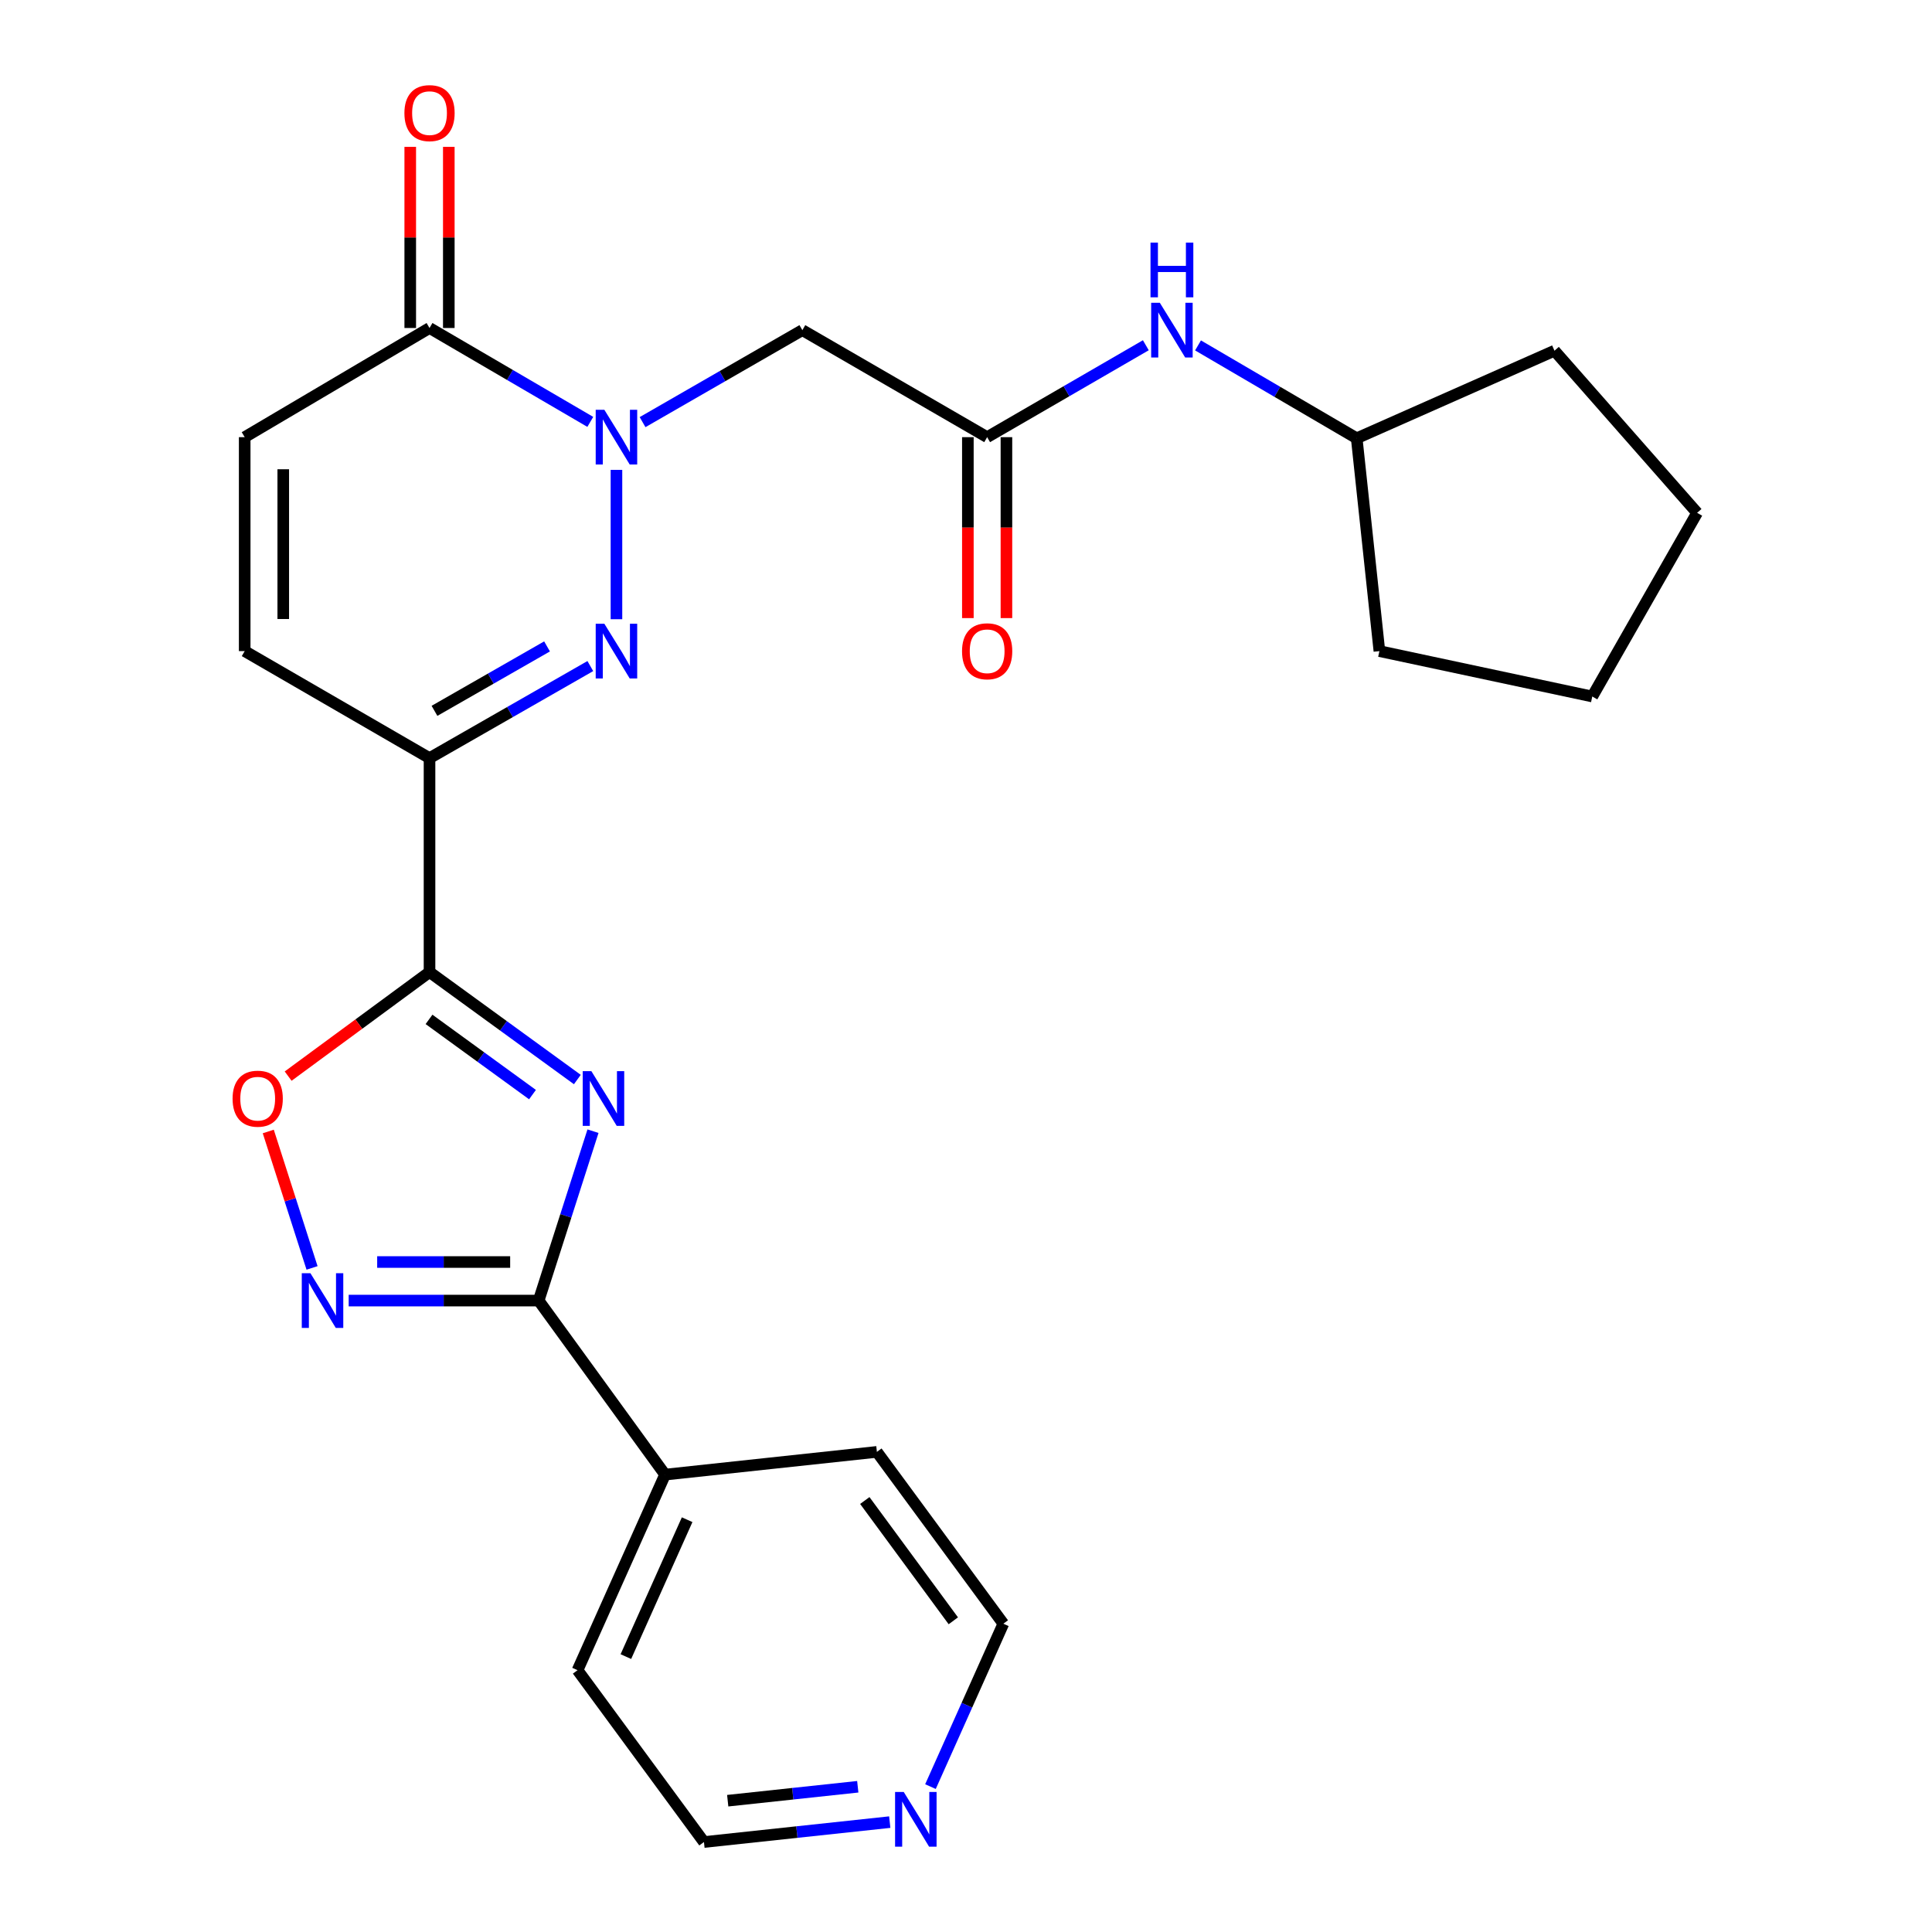 <?xml version='1.0' encoding='iso-8859-1'?>
<svg version='1.1' baseProfile='full'
              xmlns='http://www.w3.org/2000/svg'
                      xmlns:rdkit='http://www.rdkit.org/xml'
                      xmlns:xlink='http://www.w3.org/1999/xlink'
                  xml:space='preserve'
width='1000px' height='1000px' viewBox='0 0 1000 1000'>
<!-- END OF HEADER -->
<rect style='opacity:1.0;fill:#FFFFFF;stroke:none' width='1000' height='1000' x='0' y='0'> </rect>
<path class='bond-0' d='M 298.833,558.764 L 260.577,530.954' style='fill:none;fill-rule:evenodd;stroke:#0000FF;stroke-width:6px;stroke-linecap:butt;stroke-linejoin:miter;stroke-opacity:1' />
<path class='bond-0' d='M 260.577,530.954 L 222.321,503.144' style='fill:none;fill-rule:evenodd;stroke:#000000;stroke-width:6px;stroke-linecap:butt;stroke-linejoin:miter;stroke-opacity:1' />
<path class='bond-0' d='M 275.619,566.567 L 248.84,547.1' style='fill:none;fill-rule:evenodd;stroke:#0000FF;stroke-width:6px;stroke-linecap:butt;stroke-linejoin:miter;stroke-opacity:1' />
<path class='bond-0' d='M 248.84,547.1 L 222.061,527.633' style='fill:none;fill-rule:evenodd;stroke:#000000;stroke-width:6px;stroke-linecap:butt;stroke-linejoin:miter;stroke-opacity:1' />
<path class='bond-4' d='M 306.934,585.5 L 292.872,629.34' style='fill:none;fill-rule:evenodd;stroke:#0000FF;stroke-width:6px;stroke-linecap:butt;stroke-linejoin:miter;stroke-opacity:1' />
<path class='bond-4' d='M 292.872,629.34 L 278.81,673.18' style='fill:none;fill-rule:evenodd;stroke:#000000;stroke-width:6px;stroke-linecap:butt;stroke-linejoin:miter;stroke-opacity:1' />
<path class='bond-3' d='M 222.321,503.144 L 222.321,392.405' style='fill:none;fill-rule:evenodd;stroke:#000000;stroke-width:6px;stroke-linecap:butt;stroke-linejoin:miter;stroke-opacity:1' />
<path class='bond-6' d='M 222.321,503.144 L 185.732,530.07' style='fill:none;fill-rule:evenodd;stroke:#000000;stroke-width:6px;stroke-linecap:butt;stroke-linejoin:miter;stroke-opacity:1' />
<path class='bond-6' d='M 185.732,530.07 L 149.144,556.996' style='fill:none;fill-rule:evenodd;stroke:#FF0000;stroke-width:6px;stroke-linecap:butt;stroke-linejoin:miter;stroke-opacity:1' />
<path class='bond-1' d='M 319.076,243.202 L 319.076,320.508' style='fill:none;fill-rule:evenodd;stroke:#0000FF;stroke-width:6px;stroke-linecap:butt;stroke-linejoin:miter;stroke-opacity:1' />
<path class='bond-8' d='M 332.592,218.493 L 373.946,194.687' style='fill:none;fill-rule:evenodd;stroke:#0000FF;stroke-width:6px;stroke-linecap:butt;stroke-linejoin:miter;stroke-opacity:1' />
<path class='bond-8' d='M 373.946,194.687 L 415.3,170.881' style='fill:none;fill-rule:evenodd;stroke:#000000;stroke-width:6px;stroke-linecap:butt;stroke-linejoin:miter;stroke-opacity:1' />
<path class='bond-28' d='M 305.535,218.366 L 263.928,194.069' style='fill:none;fill-rule:evenodd;stroke:#0000FF;stroke-width:6px;stroke-linecap:butt;stroke-linejoin:miter;stroke-opacity:1' />
<path class='bond-28' d='M 263.928,194.069 L 222.321,169.772' style='fill:none;fill-rule:evenodd;stroke:#000000;stroke-width:6px;stroke-linecap:butt;stroke-linejoin:miter;stroke-opacity:1' />
<path class='bond-2' d='M 305.549,344.757 L 263.935,368.581' style='fill:none;fill-rule:evenodd;stroke:#0000FF;stroke-width:6px;stroke-linecap:butt;stroke-linejoin:miter;stroke-opacity:1' />
<path class='bond-2' d='M 263.935,368.581 L 222.321,392.405' style='fill:none;fill-rule:evenodd;stroke:#000000;stroke-width:6px;stroke-linecap:butt;stroke-linejoin:miter;stroke-opacity:1' />
<path class='bond-2' d='M 283.148,334.581 L 254.018,351.258' style='fill:none;fill-rule:evenodd;stroke:#0000FF;stroke-width:6px;stroke-linecap:butt;stroke-linejoin:miter;stroke-opacity:1' />
<path class='bond-2' d='M 254.018,351.258 L 224.888,367.935' style='fill:none;fill-rule:evenodd;stroke:#000000;stroke-width:6px;stroke-linecap:butt;stroke-linejoin:miter;stroke-opacity:1' />
<path class='bond-9' d='M 222.321,392.405 L 126.652,337.013' style='fill:none;fill-rule:evenodd;stroke:#000000;stroke-width:6px;stroke-linecap:butt;stroke-linejoin:miter;stroke-opacity:1' />
<path class='bond-5' d='M 278.81,673.18 L 229.643,673.18' style='fill:none;fill-rule:evenodd;stroke:#000000;stroke-width:6px;stroke-linecap:butt;stroke-linejoin:miter;stroke-opacity:1' />
<path class='bond-5' d='M 229.643,673.18 L 180.476,673.18' style='fill:none;fill-rule:evenodd;stroke:#0000FF;stroke-width:6px;stroke-linecap:butt;stroke-linejoin:miter;stroke-opacity:1' />
<path class='bond-5' d='M 264.06,653.219 L 229.643,653.219' style='fill:none;fill-rule:evenodd;stroke:#000000;stroke-width:6px;stroke-linecap:butt;stroke-linejoin:miter;stroke-opacity:1' />
<path class='bond-5' d='M 229.643,653.219 L 195.227,653.219' style='fill:none;fill-rule:evenodd;stroke:#0000FF;stroke-width:6px;stroke-linecap:butt;stroke-linejoin:miter;stroke-opacity:1' />
<path class='bond-13' d='M 278.81,673.18 L 344.238,763.26' style='fill:none;fill-rule:evenodd;stroke:#000000;stroke-width:6px;stroke-linecap:butt;stroke-linejoin:miter;stroke-opacity:1' />
<path class='bond-26' d='M 161.515,656.274 L 150.186,620.965' style='fill:none;fill-rule:evenodd;stroke:#0000FF;stroke-width:6px;stroke-linecap:butt;stroke-linejoin:miter;stroke-opacity:1' />
<path class='bond-26' d='M 150.186,620.965 L 138.857,585.657' style='fill:none;fill-rule:evenodd;stroke:#FF0000;stroke-width:6px;stroke-linecap:butt;stroke-linejoin:miter;stroke-opacity:1' />
<path class='bond-7' d='M 222.321,169.772 L 126.652,226.273' style='fill:none;fill-rule:evenodd;stroke:#000000;stroke-width:6px;stroke-linecap:butt;stroke-linejoin:miter;stroke-opacity:1' />
<path class='bond-14' d='M 232.301,169.772 L 232.301,122.891' style='fill:none;fill-rule:evenodd;stroke:#000000;stroke-width:6px;stroke-linecap:butt;stroke-linejoin:miter;stroke-opacity:1' />
<path class='bond-14' d='M 232.301,122.891 L 232.301,76.01' style='fill:none;fill-rule:evenodd;stroke:#FF0000;stroke-width:6px;stroke-linecap:butt;stroke-linejoin:miter;stroke-opacity:1' />
<path class='bond-14' d='M 212.34,169.772 L 212.34,122.891' style='fill:none;fill-rule:evenodd;stroke:#000000;stroke-width:6px;stroke-linecap:butt;stroke-linejoin:miter;stroke-opacity:1' />
<path class='bond-14' d='M 212.34,122.891 L 212.34,76.01' style='fill:none;fill-rule:evenodd;stroke:#FF0000;stroke-width:6px;stroke-linecap:butt;stroke-linejoin:miter;stroke-opacity:1' />
<path class='bond-10' d='M 415.3,170.881 L 510.947,226.273' style='fill:none;fill-rule:evenodd;stroke:#000000;stroke-width:6px;stroke-linecap:butt;stroke-linejoin:miter;stroke-opacity:1' />
<path class='bond-11' d='M 126.652,337.013 L 126.652,226.273' style='fill:none;fill-rule:evenodd;stroke:#000000;stroke-width:6px;stroke-linecap:butt;stroke-linejoin:miter;stroke-opacity:1' />
<path class='bond-11' d='M 146.613,320.402 L 146.613,242.884' style='fill:none;fill-rule:evenodd;stroke:#000000;stroke-width:6px;stroke-linecap:butt;stroke-linejoin:miter;stroke-opacity:1' />
<path class='bond-12' d='M 510.947,226.273 L 552.013,202.488' style='fill:none;fill-rule:evenodd;stroke:#000000;stroke-width:6px;stroke-linecap:butt;stroke-linejoin:miter;stroke-opacity:1' />
<path class='bond-12' d='M 552.013,202.488 L 593.079,178.702' style='fill:none;fill-rule:evenodd;stroke:#0000FF;stroke-width:6px;stroke-linecap:butt;stroke-linejoin:miter;stroke-opacity:1' />
<path class='bond-15' d='M 500.966,226.273 L 500.966,273.099' style='fill:none;fill-rule:evenodd;stroke:#000000;stroke-width:6px;stroke-linecap:butt;stroke-linejoin:miter;stroke-opacity:1' />
<path class='bond-15' d='M 500.966,273.099 L 500.966,319.924' style='fill:none;fill-rule:evenodd;stroke:#FF0000;stroke-width:6px;stroke-linecap:butt;stroke-linejoin:miter;stroke-opacity:1' />
<path class='bond-15' d='M 520.927,226.273 L 520.927,273.099' style='fill:none;fill-rule:evenodd;stroke:#000000;stroke-width:6px;stroke-linecap:butt;stroke-linejoin:miter;stroke-opacity:1' />
<path class='bond-15' d='M 520.927,273.099 L 520.927,319.924' style='fill:none;fill-rule:evenodd;stroke:#FF0000;stroke-width:6px;stroke-linecap:butt;stroke-linejoin:miter;stroke-opacity:1' />
<path class='bond-17' d='M 620.093,178.787 L 661.161,202.818' style='fill:none;fill-rule:evenodd;stroke:#0000FF;stroke-width:6px;stroke-linecap:butt;stroke-linejoin:miter;stroke-opacity:1' />
<path class='bond-17' d='M 661.161,202.818 L 702.229,226.85' style='fill:none;fill-rule:evenodd;stroke:#000000;stroke-width:6px;stroke-linecap:butt;stroke-linejoin:miter;stroke-opacity:1' />
<path class='bond-20' d='M 344.238,763.26 L 453.88,751.494' style='fill:none;fill-rule:evenodd;stroke:#000000;stroke-width:6px;stroke-linecap:butt;stroke-linejoin:miter;stroke-opacity:1' />
<path class='bond-21' d='M 344.238,763.26 L 298.938,864.484' style='fill:none;fill-rule:evenodd;stroke:#000000;stroke-width:6px;stroke-linecap:butt;stroke-linejoin:miter;stroke-opacity:1' />
<path class='bond-21' d='M 355.663,786.597 L 323.953,857.454' style='fill:none;fill-rule:evenodd;stroke:#000000;stroke-width:6px;stroke-linecap:butt;stroke-linejoin:miter;stroke-opacity:1' />
<path class='bond-16' d='M 460.533,943.125 L 412.449,948.279' style='fill:none;fill-rule:evenodd;stroke:#0000FF;stroke-width:6px;stroke-linecap:butt;stroke-linejoin:miter;stroke-opacity:1' />
<path class='bond-16' d='M 412.449,948.279 L 364.366,953.433' style='fill:none;fill-rule:evenodd;stroke:#000000;stroke-width:6px;stroke-linecap:butt;stroke-linejoin:miter;stroke-opacity:1' />
<path class='bond-16' d='M 443.98,924.824 L 410.322,928.432' style='fill:none;fill-rule:evenodd;stroke:#0000FF;stroke-width:6px;stroke-linecap:butt;stroke-linejoin:miter;stroke-opacity:1' />
<path class='bond-16' d='M 410.322,928.432 L 376.663,932.04' style='fill:none;fill-rule:evenodd;stroke:#000000;stroke-width:6px;stroke-linecap:butt;stroke-linejoin:miter;stroke-opacity:1' />
<path class='bond-27' d='M 481.606,924.745 L 500.468,882.588' style='fill:none;fill-rule:evenodd;stroke:#0000FF;stroke-width:6px;stroke-linecap:butt;stroke-linejoin:miter;stroke-opacity:1' />
<path class='bond-27' d='M 500.468,882.588 L 519.33,840.431' style='fill:none;fill-rule:evenodd;stroke:#000000;stroke-width:6px;stroke-linecap:butt;stroke-linejoin:miter;stroke-opacity:1' />
<path class='bond-22' d='M 702.229,226.85 L 713.973,337.013' style='fill:none;fill-rule:evenodd;stroke:#000000;stroke-width:6px;stroke-linecap:butt;stroke-linejoin:miter;stroke-opacity:1' />
<path class='bond-23' d='M 702.229,226.85 L 804.596,181.527' style='fill:none;fill-rule:evenodd;stroke:#000000;stroke-width:6px;stroke-linecap:butt;stroke-linejoin:miter;stroke-opacity:1' />
<path class='bond-18' d='M 519.33,840.431 L 453.88,751.494' style='fill:none;fill-rule:evenodd;stroke:#000000;stroke-width:6px;stroke-linecap:butt;stroke-linejoin:miter;stroke-opacity:1' />
<path class='bond-18' d='M 493.436,838.922 L 447.621,776.665' style='fill:none;fill-rule:evenodd;stroke:#000000;stroke-width:6px;stroke-linecap:butt;stroke-linejoin:miter;stroke-opacity:1' />
<path class='bond-19' d='M 364.366,953.433 L 298.938,864.484' style='fill:none;fill-rule:evenodd;stroke:#000000;stroke-width:6px;stroke-linecap:butt;stroke-linejoin:miter;stroke-opacity:1' />
<path class='bond-25' d='M 713.973,337.013 L 824.158,360.511' style='fill:none;fill-rule:evenodd;stroke:#000000;stroke-width:6px;stroke-linecap:butt;stroke-linejoin:miter;stroke-opacity:1' />
<path class='bond-24' d='M 804.596,181.527 L 878.43,265.441' style='fill:none;fill-rule:evenodd;stroke:#000000;stroke-width:6px;stroke-linecap:butt;stroke-linejoin:miter;stroke-opacity:1' />
<path class='bond-29' d='M 878.43,265.441 L 824.158,360.511' style='fill:none;fill-rule:evenodd;stroke:#000000;stroke-width:6px;stroke-linecap:butt;stroke-linejoin:miter;stroke-opacity:1' />
<path  class='atom-0' d='M 306.096 554.435
L 315.376 569.435
Q 316.296 570.915, 317.776 573.595
Q 319.256 576.275, 319.336 576.435
L 319.336 554.435
L 323.096 554.435
L 323.096 582.755
L 319.216 582.755
L 309.256 566.355
Q 308.096 564.435, 306.856 562.235
Q 305.656 560.035, 305.296 559.355
L 305.296 582.755
L 301.616 582.755
L 301.616 554.435
L 306.096 554.435
' fill='#0000FF'/>
<path  class='atom-2' d='M 312.816 212.113
L 322.096 227.113
Q 323.016 228.593, 324.496 231.273
Q 325.976 233.953, 326.056 234.113
L 326.056 212.113
L 329.816 212.113
L 329.816 240.433
L 325.936 240.433
L 315.976 224.033
Q 314.816 222.113, 313.576 219.913
Q 312.376 217.713, 312.016 217.033
L 312.016 240.433
L 308.336 240.433
L 308.336 212.113
L 312.816 212.113
' fill='#0000FF'/>
<path  class='atom-3' d='M 312.816 322.853
L 322.096 337.853
Q 323.016 339.333, 324.496 342.013
Q 325.976 344.693, 326.056 344.853
L 326.056 322.853
L 329.816 322.853
L 329.816 351.173
L 325.936 351.173
L 315.976 334.773
Q 314.816 332.853, 313.576 330.653
Q 312.376 328.453, 312.016 327.773
L 312.016 351.173
L 308.336 351.173
L 308.336 322.853
L 312.816 322.853
' fill='#0000FF'/>
<path  class='atom-6' d='M 160.68 659.02
L 169.96 674.02
Q 170.88 675.5, 172.36 678.18
Q 173.84 680.86, 173.92 681.02
L 173.92 659.02
L 177.68 659.02
L 177.68 687.34
L 173.8 687.34
L 163.84 670.94
Q 162.68 669.02, 161.44 666.82
Q 160.24 664.62, 159.88 663.94
L 159.88 687.34
L 156.2 687.34
L 156.2 659.02
L 160.68 659.02
' fill='#0000FF'/>
<path  class='atom-7' d='M 120.383 568.675
Q 120.383 561.875, 123.743 558.075
Q 127.103 554.275, 133.383 554.275
Q 139.663 554.275, 143.023 558.075
Q 146.383 561.875, 146.383 568.675
Q 146.383 575.555, 142.983 579.475
Q 139.583 583.355, 133.383 583.355
Q 127.143 583.355, 123.743 579.475
Q 120.383 575.595, 120.383 568.675
M 133.383 580.155
Q 137.703 580.155, 140.023 577.275
Q 142.383 574.355, 142.383 568.675
Q 142.383 563.115, 140.023 560.315
Q 137.703 557.475, 133.383 557.475
Q 129.063 557.475, 126.703 560.275
Q 124.383 563.075, 124.383 568.675
Q 124.383 574.395, 126.703 577.275
Q 129.063 580.155, 133.383 580.155
' fill='#FF0000'/>
<path  class='atom-13' d='M 600.322 156.721
L 609.602 171.721
Q 610.522 173.201, 612.002 175.881
Q 613.482 178.561, 613.562 178.721
L 613.562 156.721
L 617.322 156.721
L 617.322 185.041
L 613.442 185.041
L 603.482 168.641
Q 602.322 166.721, 601.082 164.521
Q 599.882 162.321, 599.522 161.641
L 599.522 185.041
L 595.842 185.041
L 595.842 156.721
L 600.322 156.721
' fill='#0000FF'/>
<path  class='atom-13' d='M 595.502 125.569
L 599.342 125.569
L 599.342 137.609
L 613.822 137.609
L 613.822 125.569
L 617.662 125.569
L 617.662 153.889
L 613.822 153.889
L 613.822 140.809
L 599.342 140.809
L 599.342 153.889
L 595.502 153.889
L 595.502 125.569
' fill='#0000FF'/>
<path  class='atom-15' d='M 209.321 58.547
Q 209.321 51.747, 212.681 47.947
Q 216.041 44.147, 222.321 44.147
Q 228.601 44.147, 231.961 47.947
Q 235.321 51.747, 235.321 58.547
Q 235.321 65.427, 231.921 69.347
Q 228.521 73.227, 222.321 73.227
Q 216.081 73.227, 212.681 69.347
Q 209.321 65.467, 209.321 58.547
M 222.321 70.027
Q 226.641 70.027, 228.961 67.147
Q 231.321 64.227, 231.321 58.547
Q 231.321 52.987, 228.961 50.187
Q 226.641 47.347, 222.321 47.347
Q 218.001 47.347, 215.641 50.147
Q 213.321 52.947, 213.321 58.547
Q 213.321 64.267, 215.641 67.147
Q 218.001 70.027, 222.321 70.027
' fill='#FF0000'/>
<path  class='atom-16' d='M 497.947 337.093
Q 497.947 330.293, 501.307 326.493
Q 504.667 322.693, 510.947 322.693
Q 517.227 322.693, 520.587 326.493
Q 523.947 330.293, 523.947 337.093
Q 523.947 343.973, 520.547 347.893
Q 517.147 351.773, 510.947 351.773
Q 504.707 351.773, 501.307 347.893
Q 497.947 344.013, 497.947 337.093
M 510.947 348.573
Q 515.267 348.573, 517.587 345.693
Q 519.947 342.773, 519.947 337.093
Q 519.947 331.533, 517.587 328.733
Q 515.267 325.893, 510.947 325.893
Q 506.627 325.893, 504.267 328.693
Q 501.947 331.493, 501.947 337.093
Q 501.947 342.813, 504.267 345.693
Q 506.627 348.573, 510.947 348.573
' fill='#FF0000'/>
<path  class='atom-17' d='M 467.77 927.518
L 477.05 942.518
Q 477.97 943.998, 479.45 946.678
Q 480.93 949.358, 481.01 949.518
L 481.01 927.518
L 484.77 927.518
L 484.77 955.838
L 480.89 955.838
L 470.93 939.438
Q 469.77 937.518, 468.53 935.318
Q 467.33 933.118, 466.97 932.438
L 466.97 955.838
L 463.29 955.838
L 463.29 927.518
L 467.77 927.518
' fill='#0000FF'/>
</svg>
